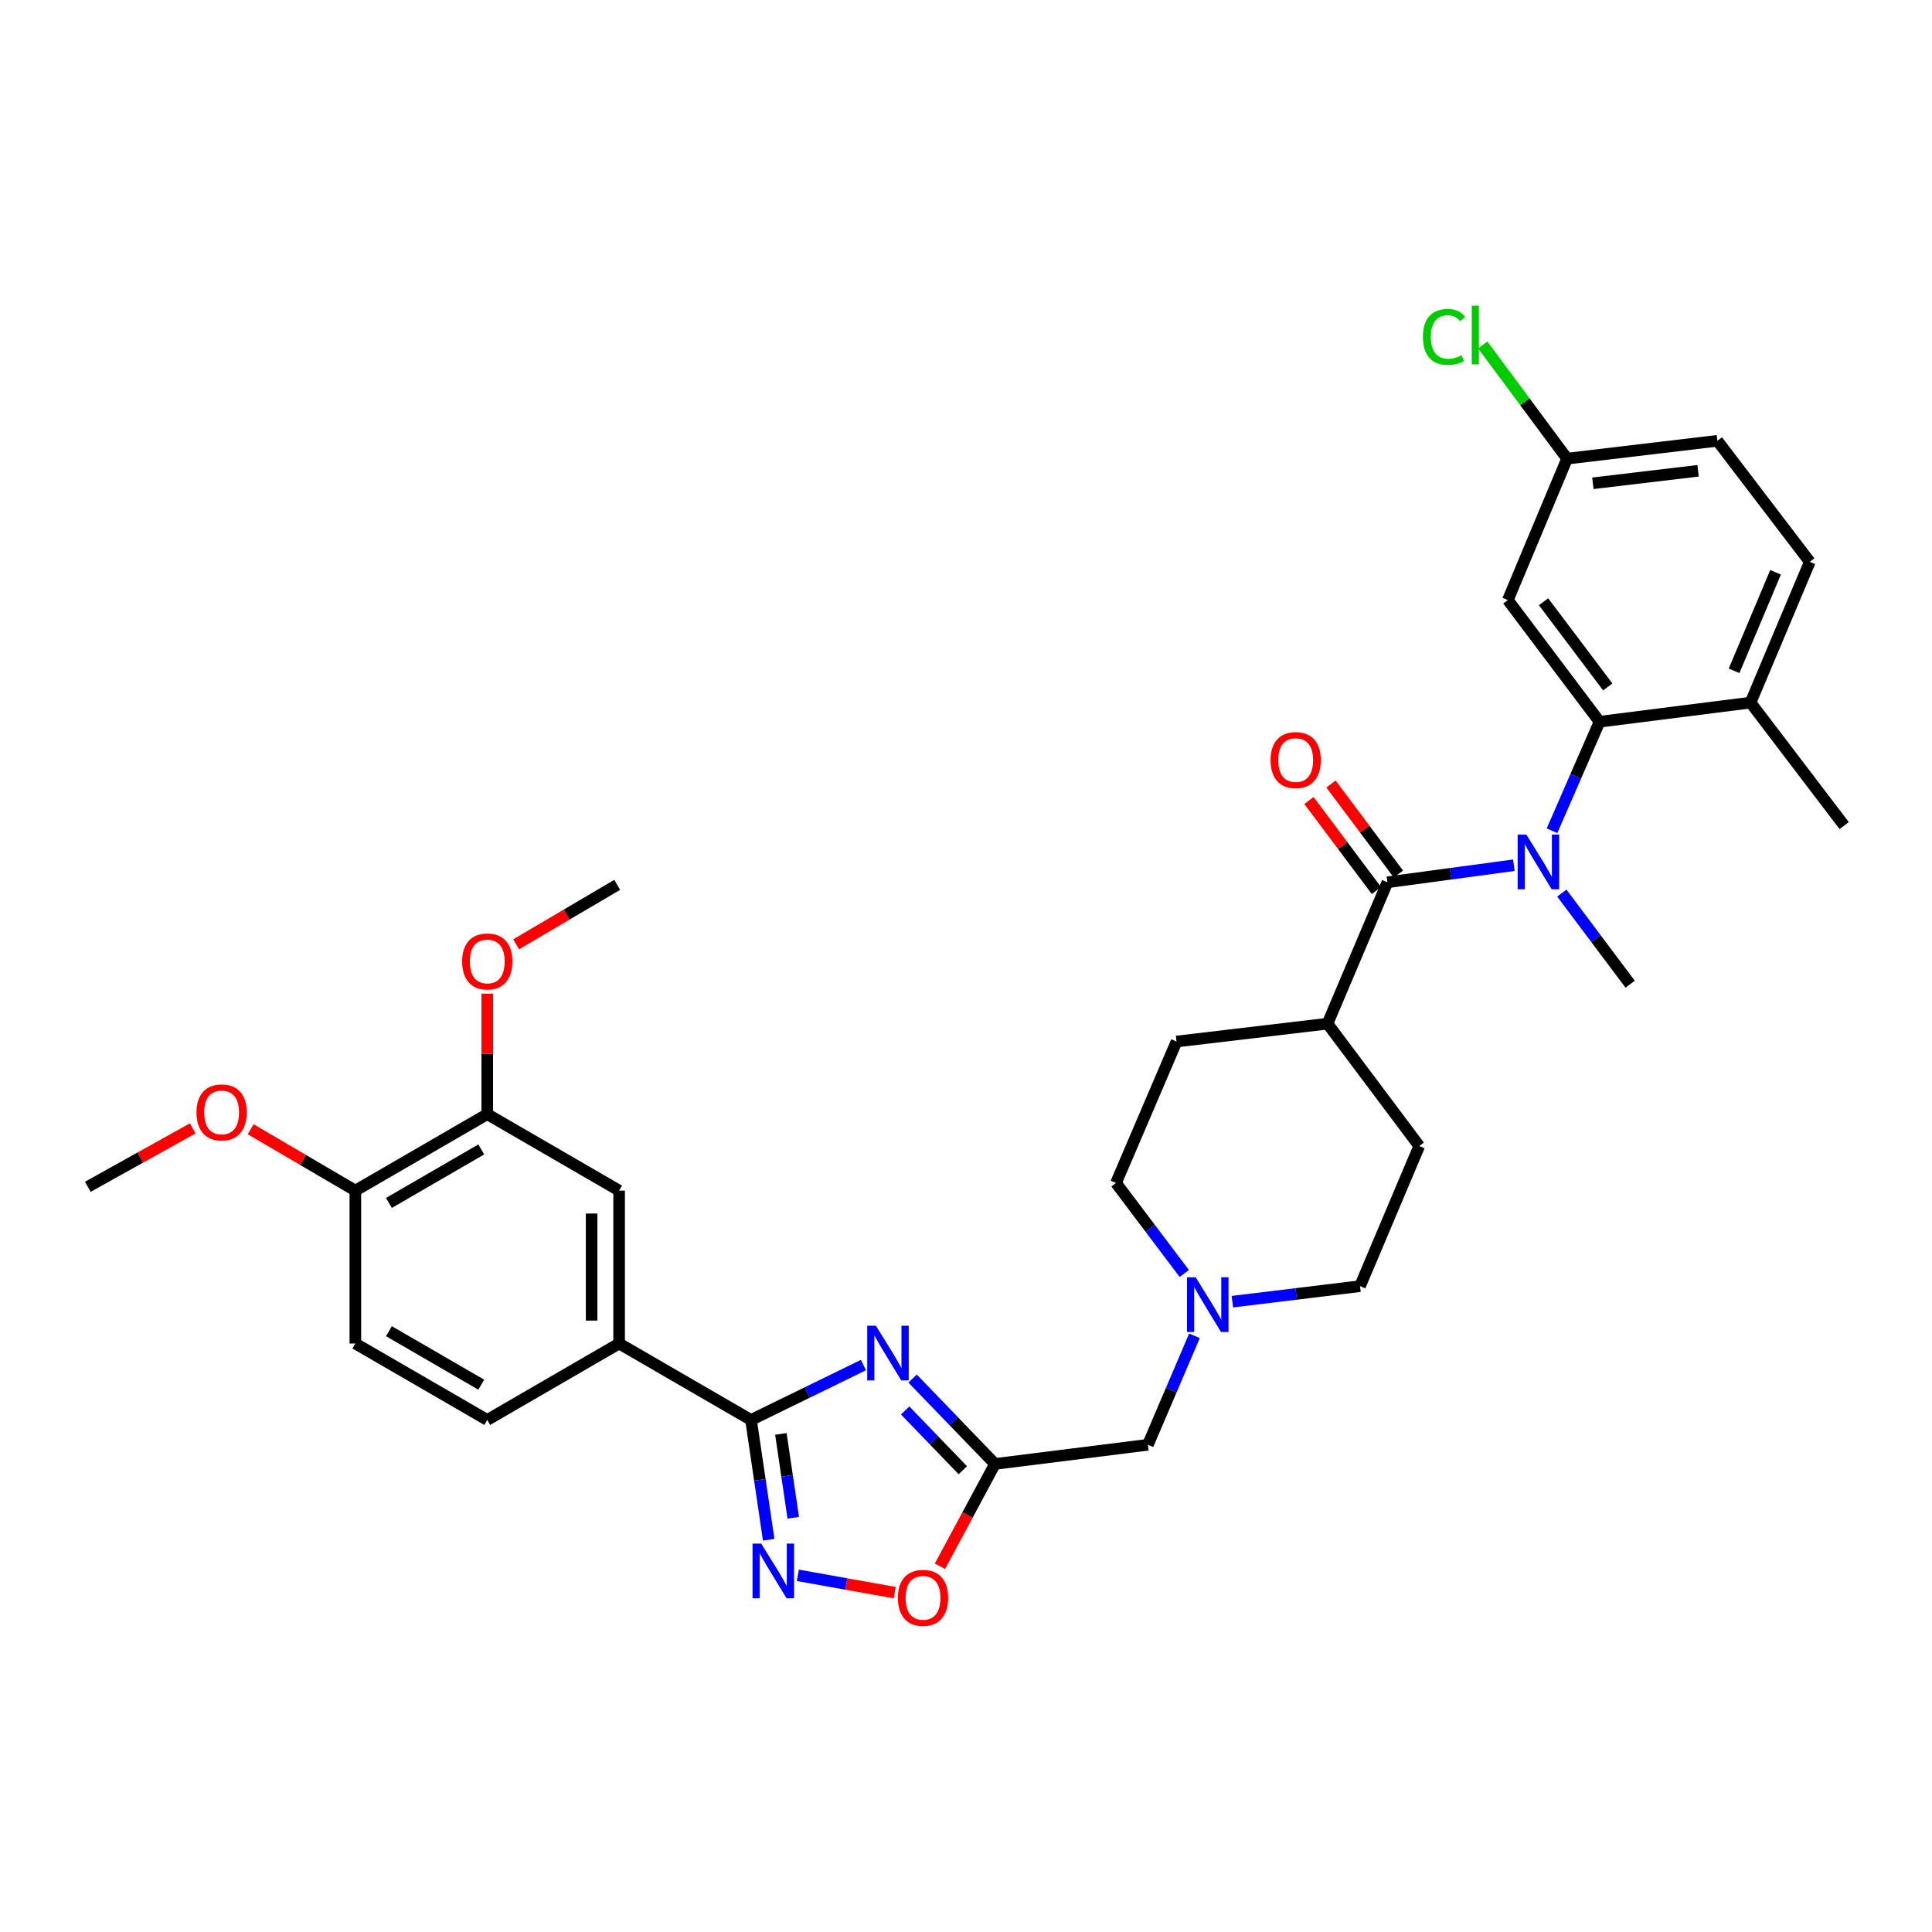 <?xml version='1.0' encoding='iso-8859-1'?>
<svg version='1.1' baseProfile='full'
              xmlns='http://www.w3.org/2000/svg'
                      xmlns:rdkit='http://www.rdkit.org/xml'
                      xmlns:xlink='http://www.w3.org/1999/xlink'
                  xml:space='preserve'
width='1000px' height='1000px' viewBox='0 0 1000 1000'>
<!-- END OF HEADER -->
<rect style='opacity:1.0;fill:#FFFFFF;stroke:none' width='1000' height='1000' x='0' y='0'> </rect>
<path class='bond-0' d='M 446.905,706.555 L 417.814,720.76' style='fill:none;fill-rule:evenodd;stroke:#0000FF;stroke-width:6px;stroke-linecap:butt;stroke-linejoin:miter;stroke-opacity:1' />
<path class='bond-0' d='M 417.814,720.76 L 388.722,734.965' style='fill:none;fill-rule:evenodd;stroke:#000000;stroke-width:6px;stroke-linecap:butt;stroke-linejoin:miter;stroke-opacity:1' />
<path class='bond-2' d='M 472.351,713.542 L 493.677,735.638' style='fill:none;fill-rule:evenodd;stroke:#0000FF;stroke-width:6px;stroke-linecap:butt;stroke-linejoin:miter;stroke-opacity:1' />
<path class='bond-2' d='M 493.677,735.638 L 515.003,757.735' style='fill:none;fill-rule:evenodd;stroke:#000000;stroke-width:6px;stroke-linecap:butt;stroke-linejoin:miter;stroke-opacity:1' />
<path class='bond-2' d='M 468.506,730.057 L 483.434,745.525' style='fill:none;fill-rule:evenodd;stroke:#0000FF;stroke-width:6px;stroke-linecap:butt;stroke-linejoin:miter;stroke-opacity:1' />
<path class='bond-2' d='M 483.434,745.525 L 498.362,760.992' style='fill:none;fill-rule:evenodd;stroke:#000000;stroke-width:6px;stroke-linecap:butt;stroke-linejoin:miter;stroke-opacity:1' />
<path class='bond-1' d='M 388.722,734.965 L 393.298,765.975' style='fill:none;fill-rule:evenodd;stroke:#000000;stroke-width:6px;stroke-linecap:butt;stroke-linejoin:miter;stroke-opacity:1' />
<path class='bond-1' d='M 393.298,765.975 L 397.873,796.985' style='fill:none;fill-rule:evenodd;stroke:#0000FF;stroke-width:6px;stroke-linecap:butt;stroke-linejoin:miter;stroke-opacity:1' />
<path class='bond-1' d='M 404.179,742.19 L 407.381,763.897' style='fill:none;fill-rule:evenodd;stroke:#000000;stroke-width:6px;stroke-linecap:butt;stroke-linejoin:miter;stroke-opacity:1' />
<path class='bond-1' d='M 407.381,763.897 L 410.584,785.604' style='fill:none;fill-rule:evenodd;stroke:#0000FF;stroke-width:6px;stroke-linecap:butt;stroke-linejoin:miter;stroke-opacity:1' />
<path class='bond-7' d='M 388.722,734.965 L 320.453,695.405' style='fill:none;fill-rule:evenodd;stroke:#000000;stroke-width:6px;stroke-linecap:butt;stroke-linejoin:miter;stroke-opacity:1' />
<path class='bond-33' d='M 412.962,815.391 L 438.03,819.872' style='fill:none;fill-rule:evenodd;stroke:#0000FF;stroke-width:6px;stroke-linecap:butt;stroke-linejoin:miter;stroke-opacity:1' />
<path class='bond-33' d='M 438.03,819.872 L 463.099,824.352' style='fill:none;fill-rule:evenodd;stroke:#FF0000;stroke-width:6px;stroke-linecap:butt;stroke-linejoin:miter;stroke-opacity:1' />
<path class='bond-6' d='M 515.003,757.735 L 500.756,784.209' style='fill:none;fill-rule:evenodd;stroke:#000000;stroke-width:6px;stroke-linecap:butt;stroke-linejoin:miter;stroke-opacity:1' />
<path class='bond-6' d='M 500.756,784.209 L 486.509,810.683' style='fill:none;fill-rule:evenodd;stroke:#FF0000;stroke-width:6px;stroke-linecap:butt;stroke-linejoin:miter;stroke-opacity:1' />
<path class='bond-14' d='M 515.003,757.735 L 594.147,747.817' style='fill:none;fill-rule:evenodd;stroke:#000000;stroke-width:6px;stroke-linecap:butt;stroke-linejoin:miter;stroke-opacity:1' />
<path class='bond-3' d='M 783.57,447.841 L 750.848,452.255' style='fill:none;fill-rule:evenodd;stroke:#0000FF;stroke-width:6px;stroke-linecap:butt;stroke-linejoin:miter;stroke-opacity:1' />
<path class='bond-3' d='M 750.848,452.255 L 718.126,456.668' style='fill:none;fill-rule:evenodd;stroke:#000000;stroke-width:6px;stroke-linecap:butt;stroke-linejoin:miter;stroke-opacity:1' />
<path class='bond-5' d='M 803.32,429.987 L 815.622,401.779' style='fill:none;fill-rule:evenodd;stroke:#0000FF;stroke-width:6px;stroke-linecap:butt;stroke-linejoin:miter;stroke-opacity:1' />
<path class='bond-5' d='M 815.622,401.779 L 827.925,373.57' style='fill:none;fill-rule:evenodd;stroke:#000000;stroke-width:6px;stroke-linecap:butt;stroke-linejoin:miter;stroke-opacity:1' />
<path class='bond-27' d='M 808.389,462.264 L 826.077,485.842' style='fill:none;fill-rule:evenodd;stroke:#0000FF;stroke-width:6px;stroke-linecap:butt;stroke-linejoin:miter;stroke-opacity:1' />
<path class='bond-27' d='M 826.077,485.842 L 843.766,509.421' style='fill:none;fill-rule:evenodd;stroke:#000000;stroke-width:6px;stroke-linecap:butt;stroke-linejoin:miter;stroke-opacity:1' />
<path class='bond-4' d='M 718.126,456.668 L 687.116,529.849' style='fill:none;fill-rule:evenodd;stroke:#000000;stroke-width:6px;stroke-linecap:butt;stroke-linejoin:miter;stroke-opacity:1' />
<path class='bond-15' d='M 723.821,452.398 L 706.354,429.105' style='fill:none;fill-rule:evenodd;stroke:#000000;stroke-width:6px;stroke-linecap:butt;stroke-linejoin:miter;stroke-opacity:1' />
<path class='bond-15' d='M 706.354,429.105 L 688.888,405.811' style='fill:none;fill-rule:evenodd;stroke:#FF0000;stroke-width:6px;stroke-linecap:butt;stroke-linejoin:miter;stroke-opacity:1' />
<path class='bond-15' d='M 712.431,460.939 L 694.965,437.645' style='fill:none;fill-rule:evenodd;stroke:#000000;stroke-width:6px;stroke-linecap:butt;stroke-linejoin:miter;stroke-opacity:1' />
<path class='bond-15' d='M 694.965,437.645 L 677.498,414.351' style='fill:none;fill-rule:evenodd;stroke:#FF0000;stroke-width:6px;stroke-linecap:butt;stroke-linejoin:miter;stroke-opacity:1' />
<path class='bond-9' d='M 827.925,373.57 L 780.456,310.592' style='fill:none;fill-rule:evenodd;stroke:#000000;stroke-width:6px;stroke-linecap:butt;stroke-linejoin:miter;stroke-opacity:1' />
<path class='bond-9' d='M 832.173,355.555 L 798.944,311.47' style='fill:none;fill-rule:evenodd;stroke:#000000;stroke-width:6px;stroke-linecap:butt;stroke-linejoin:miter;stroke-opacity:1' />
<path class='bond-13' d='M 827.925,373.57 L 906.08,363.668' style='fill:none;fill-rule:evenodd;stroke:#000000;stroke-width:6px;stroke-linecap:butt;stroke-linejoin:miter;stroke-opacity:1' />
<path class='bond-10' d='M 320.453,695.405 L 320.453,616.253' style='fill:none;fill-rule:evenodd;stroke:#000000;stroke-width:6px;stroke-linecap:butt;stroke-linejoin:miter;stroke-opacity:1' />
<path class='bond-10' d='M 306.217,683.532 L 306.217,628.126' style='fill:none;fill-rule:evenodd;stroke:#000000;stroke-width:6px;stroke-linecap:butt;stroke-linejoin:miter;stroke-opacity:1' />
<path class='bond-17' d='M 320.453,695.405 L 252.2,734.965' style='fill:none;fill-rule:evenodd;stroke:#000000;stroke-width:6px;stroke-linecap:butt;stroke-linejoin:miter;stroke-opacity:1' />
<path class='bond-8' d='M 618.248,691.425 L 606.197,719.621' style='fill:none;fill-rule:evenodd;stroke:#0000FF;stroke-width:6px;stroke-linecap:butt;stroke-linejoin:miter;stroke-opacity:1' />
<path class='bond-8' d='M 606.197,719.621 L 594.147,747.817' style='fill:none;fill-rule:evenodd;stroke:#000000;stroke-width:6px;stroke-linecap:butt;stroke-linejoin:miter;stroke-opacity:1' />
<path class='bond-23' d='M 637.866,673.746 L 670.906,669.731' style='fill:none;fill-rule:evenodd;stroke:#0000FF;stroke-width:6px;stroke-linecap:butt;stroke-linejoin:miter;stroke-opacity:1' />
<path class='bond-23' d='M 670.906,669.731 L 703.946,665.715' style='fill:none;fill-rule:evenodd;stroke:#000000;stroke-width:6px;stroke-linecap:butt;stroke-linejoin:miter;stroke-opacity:1' />
<path class='bond-24' d='M 612.976,659.161 L 595.308,635.734' style='fill:none;fill-rule:evenodd;stroke:#0000FF;stroke-width:6px;stroke-linecap:butt;stroke-linejoin:miter;stroke-opacity:1' />
<path class='bond-24' d='M 595.308,635.734 L 577.641,612.307' style='fill:none;fill-rule:evenodd;stroke:#000000;stroke-width:6px;stroke-linecap:butt;stroke-linejoin:miter;stroke-opacity:1' />
<path class='bond-22' d='M 780.456,310.592 L 811.126,237.396' style='fill:none;fill-rule:evenodd;stroke:#000000;stroke-width:6px;stroke-linecap:butt;stroke-linejoin:miter;stroke-opacity:1' />
<path class='bond-11' d='M 320.453,616.253 L 252.2,576.693' style='fill:none;fill-rule:evenodd;stroke:#000000;stroke-width:6px;stroke-linecap:butt;stroke-linejoin:miter;stroke-opacity:1' />
<path class='bond-26' d='M 252.2,576.693 L 252.2,545.498' style='fill:none;fill-rule:evenodd;stroke:#000000;stroke-width:6px;stroke-linecap:butt;stroke-linejoin:miter;stroke-opacity:1' />
<path class='bond-26' d='M 252.2,545.498 L 252.2,514.303' style='fill:none;fill-rule:evenodd;stroke:#FF0000;stroke-width:6px;stroke-linecap:butt;stroke-linejoin:miter;stroke-opacity:1' />
<path class='bond-35' d='M 252.2,576.693 L 183.931,616.253' style='fill:none;fill-rule:evenodd;stroke:#000000;stroke-width:6px;stroke-linecap:butt;stroke-linejoin:miter;stroke-opacity:1' />
<path class='bond-35' d='M 249.097,594.945 L 201.309,622.637' style='fill:none;fill-rule:evenodd;stroke:#000000;stroke-width:6px;stroke-linecap:butt;stroke-linejoin:miter;stroke-opacity:1' />
<path class='bond-12' d='M 687.116,529.849 L 608.976,539.095' style='fill:none;fill-rule:evenodd;stroke:#000000;stroke-width:6px;stroke-linecap:butt;stroke-linejoin:miter;stroke-opacity:1' />
<path class='bond-34' d='M 687.116,529.849 L 734.6,593.191' style='fill:none;fill-rule:evenodd;stroke:#000000;stroke-width:6px;stroke-linecap:butt;stroke-linejoin:miter;stroke-opacity:1' />
<path class='bond-19' d='M 906.08,363.668 L 936.751,290.812' style='fill:none;fill-rule:evenodd;stroke:#000000;stroke-width:6px;stroke-linecap:butt;stroke-linejoin:miter;stroke-opacity:1' />
<path class='bond-19' d='M 897.56,347.216 L 919.029,296.217' style='fill:none;fill-rule:evenodd;stroke:#000000;stroke-width:6px;stroke-linecap:butt;stroke-linejoin:miter;stroke-opacity:1' />
<path class='bond-30' d='M 906.08,363.668 L 954.545,427.319' style='fill:none;fill-rule:evenodd;stroke:#000000;stroke-width:6px;stroke-linecap:butt;stroke-linejoin:miter;stroke-opacity:1' />
<path class='bond-16' d='M 183.931,616.253 L 183.931,695.405' style='fill:none;fill-rule:evenodd;stroke:#000000;stroke-width:6px;stroke-linecap:butt;stroke-linejoin:miter;stroke-opacity:1' />
<path class='bond-29' d='M 183.931,616.253 L 156.82,600.374' style='fill:none;fill-rule:evenodd;stroke:#000000;stroke-width:6px;stroke-linecap:butt;stroke-linejoin:miter;stroke-opacity:1' />
<path class='bond-29' d='M 156.82,600.374 L 129.71,584.494' style='fill:none;fill-rule:evenodd;stroke:#FF0000;stroke-width:6px;stroke-linecap:butt;stroke-linejoin:miter;stroke-opacity:1' />
<path class='bond-18' d='M 252.2,734.965 L 183.931,695.405' style='fill:none;fill-rule:evenodd;stroke:#000000;stroke-width:6px;stroke-linecap:butt;stroke-linejoin:miter;stroke-opacity:1' />
<path class='bond-18' d='M 249.097,716.714 L 201.309,689.022' style='fill:none;fill-rule:evenodd;stroke:#000000;stroke-width:6px;stroke-linecap:butt;stroke-linejoin:miter;stroke-opacity:1' />
<path class='bond-25' d='M 936.751,290.812 L 888.918,228.158' style='fill:none;fill-rule:evenodd;stroke:#000000;stroke-width:6px;stroke-linecap:butt;stroke-linejoin:miter;stroke-opacity:1' />
<path class='bond-20' d='M 608.976,539.095 L 577.641,612.307' style='fill:none;fill-rule:evenodd;stroke:#000000;stroke-width:6px;stroke-linecap:butt;stroke-linejoin:miter;stroke-opacity:1' />
<path class='bond-21' d='M 734.6,593.191 L 703.946,665.715' style='fill:none;fill-rule:evenodd;stroke:#000000;stroke-width:6px;stroke-linecap:butt;stroke-linejoin:miter;stroke-opacity:1' />
<path class='bond-28' d='M 811.126,237.396 L 789.292,207.985' style='fill:none;fill-rule:evenodd;stroke:#000000;stroke-width:6px;stroke-linecap:butt;stroke-linejoin:miter;stroke-opacity:1' />
<path class='bond-28' d='M 789.292,207.985 L 767.458,178.575' style='fill:none;fill-rule:evenodd;stroke:#00CC00;stroke-width:6px;stroke-linecap:butt;stroke-linejoin:miter;stroke-opacity:1' />
<path class='bond-36' d='M 811.126,237.396 L 888.918,228.158' style='fill:none;fill-rule:evenodd;stroke:#000000;stroke-width:6px;stroke-linecap:butt;stroke-linejoin:miter;stroke-opacity:1' />
<path class='bond-36' d='M 824.474,250.147 L 878.928,243.68' style='fill:none;fill-rule:evenodd;stroke:#000000;stroke-width:6px;stroke-linecap:butt;stroke-linejoin:miter;stroke-opacity:1' />
<path class='bond-31' d='M 267.151,488.769 L 293.312,473.379' style='fill:none;fill-rule:evenodd;stroke:#FF0000;stroke-width:6px;stroke-linecap:butt;stroke-linejoin:miter;stroke-opacity:1' />
<path class='bond-31' d='M 293.312,473.379 L 319.473,457.989' style='fill:none;fill-rule:evenodd;stroke:#000000;stroke-width:6px;stroke-linecap:butt;stroke-linejoin:miter;stroke-opacity:1' />
<path class='bond-32' d='M 99.723,584.051 L 72.589,599.168' style='fill:none;fill-rule:evenodd;stroke:#FF0000;stroke-width:6px;stroke-linecap:butt;stroke-linejoin:miter;stroke-opacity:1' />
<path class='bond-32' d='M 72.589,599.168 L 45.455,614.284' style='fill:none;fill-rule:evenodd;stroke:#000000;stroke-width:6px;stroke-linecap:butt;stroke-linejoin:miter;stroke-opacity:1' />
<path  class='atom-0' d='M 453.357 686.188
L 462.637 701.188
Q 463.557 702.668, 465.037 705.348
Q 466.517 708.028, 466.597 708.188
L 466.597 686.188
L 470.357 686.188
L 470.357 714.508
L 466.477 714.508
L 456.517 698.108
Q 455.357 696.188, 454.117 693.988
Q 452.917 691.788, 452.557 691.108
L 452.557 714.508
L 448.877 714.508
L 448.877 686.188
L 453.357 686.188
' fill='#0000FF'/>
<path  class='atom-2' d='M 393.994 798.96
L 403.274 813.96
Q 404.194 815.44, 405.674 818.12
Q 407.154 820.8, 407.234 820.96
L 407.234 798.96
L 410.994 798.96
L 410.994 827.28
L 407.114 827.28
L 397.154 810.88
Q 395.994 808.96, 394.754 806.76
Q 393.554 804.56, 393.194 803.88
L 393.194 827.28
L 389.514 827.28
L 389.514 798.96
L 393.994 798.96
' fill='#0000FF'/>
<path  class='atom-4' d='M 790.021 431.966
L 799.301 446.966
Q 800.221 448.446, 801.701 451.126
Q 803.181 453.806, 803.261 453.966
L 803.261 431.966
L 807.021 431.966
L 807.021 460.286
L 803.141 460.286
L 793.181 443.886
Q 792.021 441.966, 790.781 439.766
Q 789.581 437.566, 789.221 436.886
L 789.221 460.286
L 785.541 460.286
L 785.541 431.966
L 790.021 431.966
' fill='#0000FF'/>
<path  class='atom-7' d='M 464.744 827.049
Q 464.744 820.249, 468.104 816.449
Q 471.464 812.649, 477.744 812.649
Q 484.024 812.649, 487.384 816.449
Q 490.744 820.249, 490.744 827.049
Q 490.744 833.929, 487.344 837.849
Q 483.944 841.729, 477.744 841.729
Q 471.504 841.729, 468.104 837.849
Q 464.744 833.969, 464.744 827.049
M 477.744 838.529
Q 482.064 838.529, 484.384 835.649
Q 486.744 832.729, 486.744 827.049
Q 486.744 821.489, 484.384 818.689
Q 482.064 815.849, 477.744 815.849
Q 473.424 815.849, 471.064 818.649
Q 468.744 821.449, 468.744 827.049
Q 468.744 832.769, 471.064 835.649
Q 473.424 838.529, 477.744 838.529
' fill='#FF0000'/>
<path  class='atom-9' d='M 618.882 661.133
L 628.162 676.133
Q 629.082 677.613, 630.562 680.293
Q 632.042 682.973, 632.122 683.133
L 632.122 661.133
L 635.882 661.133
L 635.882 689.453
L 632.002 689.453
L 622.042 673.053
Q 620.882 671.133, 619.642 668.933
Q 618.442 666.733, 618.082 666.053
L 618.082 689.453
L 614.402 689.453
L 614.402 661.133
L 618.882 661.133
' fill='#0000FF'/>
<path  class='atom-16' d='M 657.641 393.422
Q 657.641 386.622, 661.001 382.822
Q 664.361 379.022, 670.641 379.022
Q 676.921 379.022, 680.281 382.822
Q 683.641 386.622, 683.641 393.422
Q 683.641 400.302, 680.241 404.222
Q 676.841 408.102, 670.641 408.102
Q 664.401 408.102, 661.001 404.222
Q 657.641 400.342, 657.641 393.422
M 670.641 404.902
Q 674.961 404.902, 677.281 402.022
Q 679.641 399.102, 679.641 393.422
Q 679.641 387.862, 677.281 385.062
Q 674.961 382.222, 670.641 382.222
Q 666.321 382.222, 663.961 385.022
Q 661.641 387.822, 661.641 393.422
Q 661.641 399.142, 663.961 402.022
Q 666.321 404.902, 670.641 404.902
' fill='#FF0000'/>
<path  class='atom-27' d='M 239.2 497.645
Q 239.2 490.845, 242.56 487.045
Q 245.92 483.245, 252.2 483.245
Q 258.48 483.245, 261.84 487.045
Q 265.2 490.845, 265.2 497.645
Q 265.2 504.525, 261.8 508.445
Q 258.4 512.325, 252.2 512.325
Q 245.96 512.325, 242.56 508.445
Q 239.2 504.565, 239.2 497.645
M 252.2 509.125
Q 256.52 509.125, 258.84 506.245
Q 261.2 503.325, 261.2 497.645
Q 261.2 492.085, 258.84 489.285
Q 256.52 486.445, 252.2 486.445
Q 247.88 486.445, 245.52 489.245
Q 243.2 492.045, 243.2 497.645
Q 243.2 503.365, 245.52 506.245
Q 247.88 509.125, 252.2 509.125
' fill='#FF0000'/>
<path  class='atom-29' d='M 736.506 174.393
Q 736.506 167.353, 739.786 163.673
Q 743.106 159.953, 749.386 159.953
Q 755.226 159.953, 758.346 164.073
L 755.706 166.233
Q 753.426 163.233, 749.386 163.233
Q 745.106 163.233, 742.826 166.113
Q 740.586 168.953, 740.586 174.393
Q 740.586 179.993, 742.906 182.873
Q 745.266 185.753, 749.826 185.753
Q 752.946 185.753, 756.586 183.873
L 757.706 186.873
Q 756.226 187.833, 753.986 188.393
Q 751.746 188.953, 749.266 188.953
Q 743.106 188.953, 739.786 185.193
Q 736.506 181.433, 736.506 174.393
' fill='#00CC00'/>
<path  class='atom-29' d='M 761.786 158.233
L 765.466 158.233
L 765.466 188.593
L 761.786 188.593
L 761.786 158.233
' fill='#00CC00'/>
<path  class='atom-30' d='M 101.704 575.785
Q 101.704 568.985, 105.064 565.185
Q 108.424 561.385, 114.704 561.385
Q 120.984 561.385, 124.344 565.185
Q 127.704 568.985, 127.704 575.785
Q 127.704 582.665, 124.304 586.585
Q 120.904 590.465, 114.704 590.465
Q 108.464 590.465, 105.064 586.585
Q 101.704 582.705, 101.704 575.785
M 114.704 587.265
Q 119.024 587.265, 121.344 584.385
Q 123.704 581.465, 123.704 575.785
Q 123.704 570.225, 121.344 567.425
Q 119.024 564.585, 114.704 564.585
Q 110.384 564.585, 108.024 567.385
Q 105.704 570.185, 105.704 575.785
Q 105.704 581.505, 108.024 584.385
Q 110.384 587.265, 114.704 587.265
' fill='#FF0000'/>
</svg>
